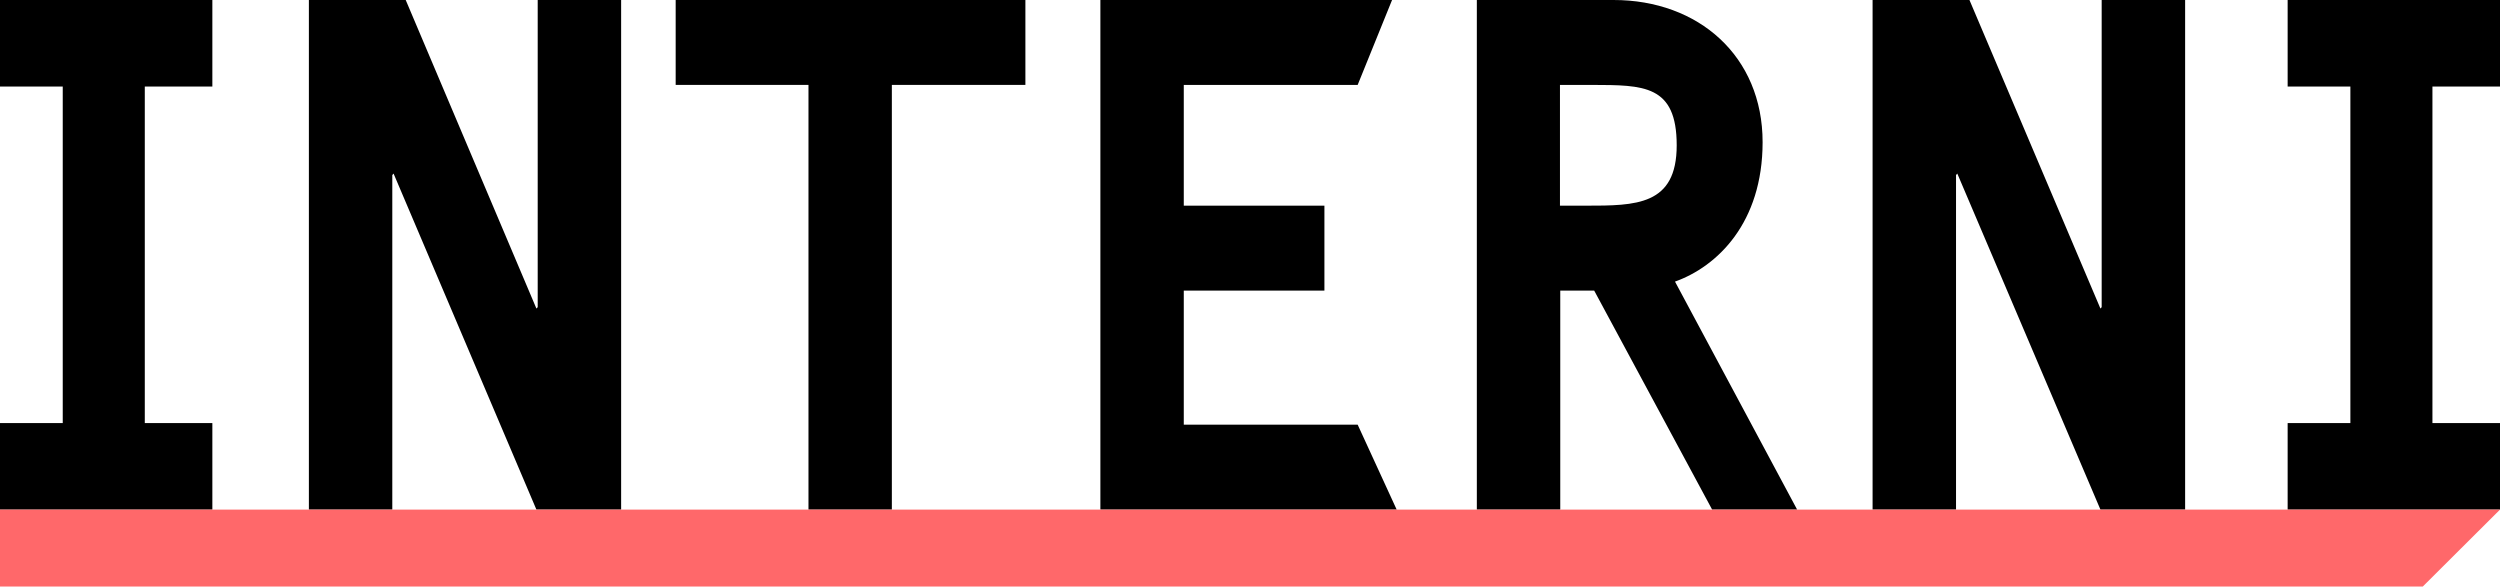 <svg xmlns:xlink="http://www.w3.org/1999/xlink" xmlns="http://www.w3.org/2000/svg" version="1.1" viewBox="0 0 260 61" height="61px" width="260px">
    
    <title>interni logo w</title>
    <desc>Created with Sketch.</desc>
    <g fill-rule="evenodd" fill="none" stroke-width="1" stroke="none" id="Symbols">
        <g transform="translate(-1, -9)" id="Header-B">
            <g transform="translate(1, 0)" id="Header-W">
                <g transform="translate(0, 9)" id="interni-logo-B">
                    <g transform="translate(0, -1)" id="interni-logo">
                        <g fill="#000000" transform="translate(0, 0.343)" id="2">
                            <path id="Fill-2" d="M153.591,0.657 L167.799,0.657 C176.658,0.653 183.311,6.504 183.311,15.443 C183.311,23.833 178.604,28.37 174.2,29.944 L186.903,53.657 L178.064,53.657 L165.796,30.881 L162.267,30.881 L162.267,53.657 L153.591,53.657 L153.591,0.657 Z M162.236,22.047 L164.917,22.047 C170.13,22.047 174.377,22.038 174.377,15.767 C174.377,9.46 170.91,9.507 165.606,9.489 L162.236,9.489 L162.236,22.047 Z"></path>
                            <polygon points="40.931 18.708 40.799 18.86 40.799 53.657 32.124 53.657 32.124 0.657 42.194 0.657 55.788 32.748 55.921 32.601 55.921 0.657 64.598 0.657 64.598 53.657 55.788 53.657" id="Fill-7"></polygon>
                            <polygon points="203.558 18.708 203.427 18.86 203.427 53.657 194.749 53.657 194.749 0.657 204.823 0.657 218.446 32.748 218.574 32.601 218.574 0.657 227.253 0.657 227.253 53.657 218.446 53.657" id="Fill-10"></polygon>
                            <polygon points="106.641 9.487 92.752 9.487 92.752 53.657 84.082 53.657 84.082 9.487 70.27 9.487 70.27 0.657 106.641 0.657" id="Fill-13"></polygon>
                            <polygon points="141.198 9.487 123.113 9.487 123.113 22.047 137.739 22.047 137.739 30.88 123.113 30.88 123.113 44.824 141.198 44.824 145.255 53.657 114.44 53.657 114.44 0.657 144.774 0.657" id="Fill-15"></polygon>
                            <polygon points="260 9.657 252.973 9.657 252.973 44.657 260 44.657 260 53.657 237.915 53.657 237.915 44.657 244.44 44.657 244.44 9.657 237.915 9.657 237.915 0.657 260 0.657" id="Fill-17"></polygon>
                            <polygon points="22.085 9.657 15.058 9.657 15.058 44.657 22.085 44.657 22.085 53.657 0 53.657 0 44.657 6.525 44.657 6.525 9.657 0 9.657 0 0.657 22.085 0.657" id="Fill-17-Copy"></polygon>
                        </g>
                        <polygon points="-9.09494702e-13 54 -9.09494702e-13 62 251.969 62 260 54" fill="#FF686A" id="Fill-1"></polygon>
                    </g>
                </g>
            </g>
        </g>
    </g>
</svg>